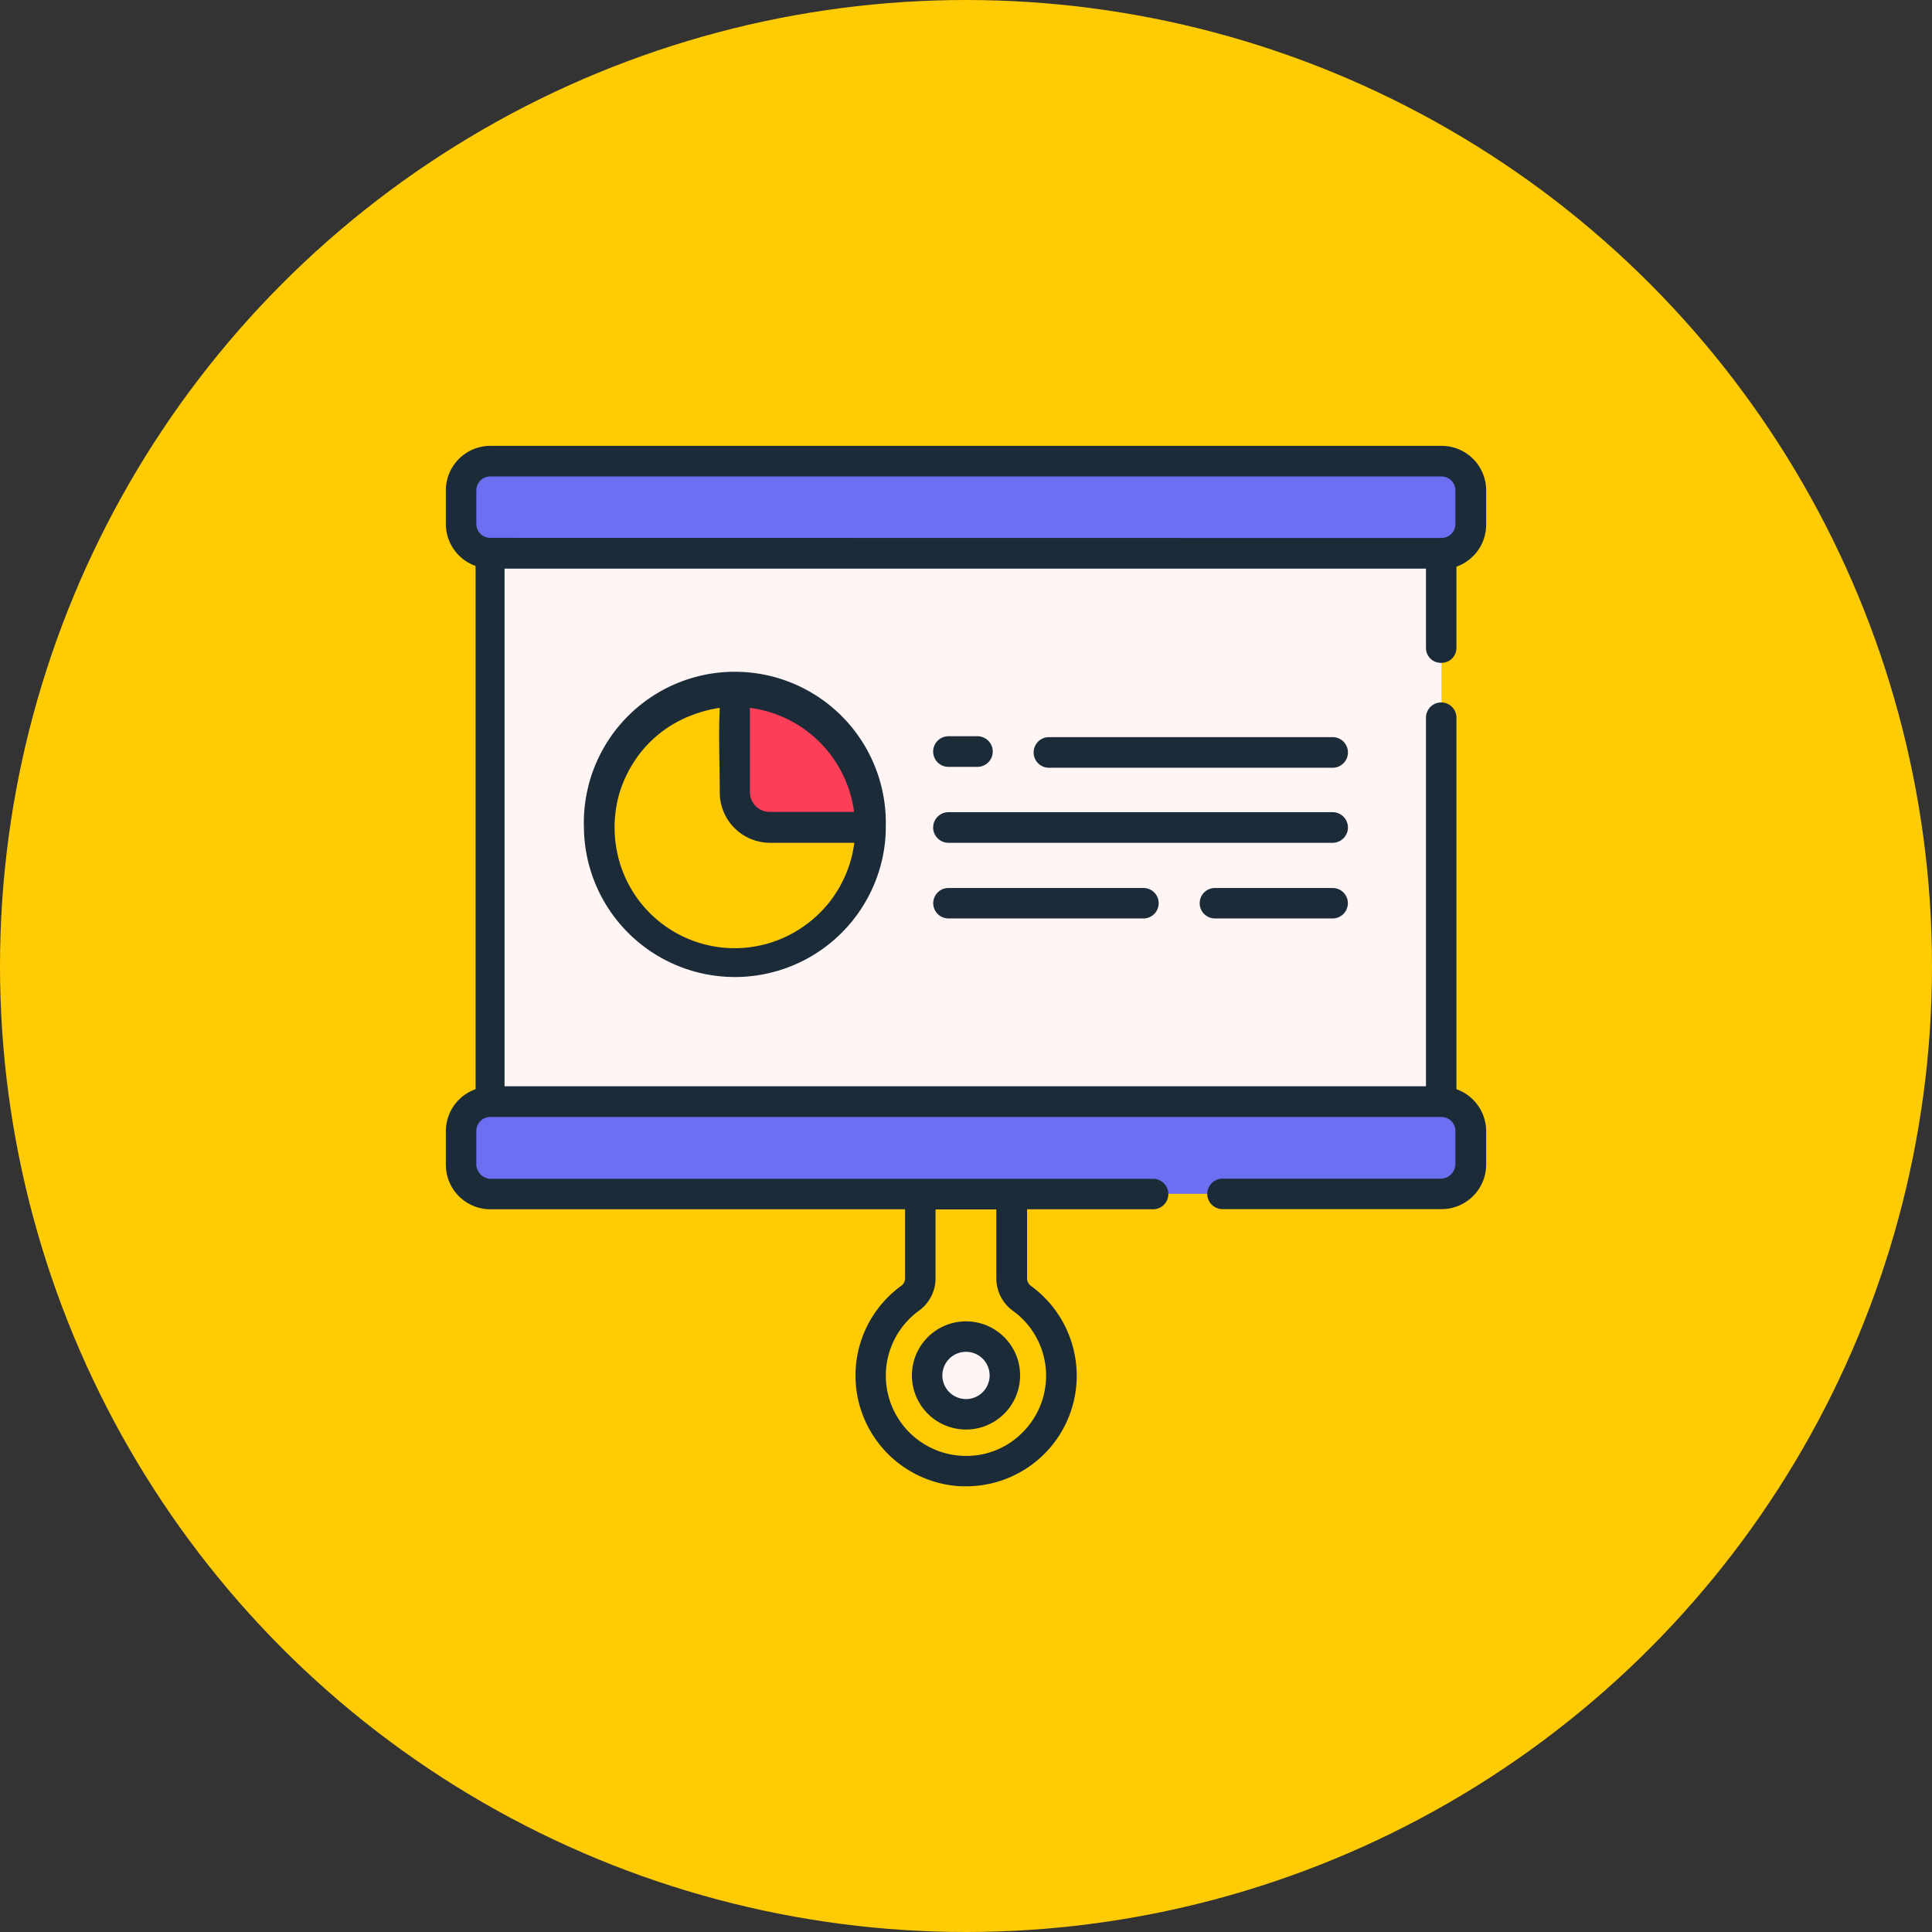 <svg xmlns="http://www.w3.org/2000/svg" viewBox="0 0 130 130"><rect x="0" y="0" width="130" height="130" fill="#333333" stroke="none"/><defs><style>.cls-1{fill:#ffcb05;}.cls-2{fill:#fff5f5;}.cls-3{fill:#6c6ff2;}.cls-4{fill:#fc3e59;}.cls-5{fill:#1b2c38;}</style></defs><title>Tracking-Reporting</title><g id="Layer_1" data-name="Layer 1"><circle class="cls-1" cx="65" cy="65" r="65"/></g><g id="Layer_2" data-name="Layer 2"><path class="cls-2" d="M312.87,352.63h64v36.9h-64Z" transform="translate(-279.88 -315.4)"/><path class="cls-3" d="M376.88,352.63h-64a2,2,0,0,1-2-2V348.4a2,2,0,0,1,2-2h64a2,2,0,0,1,2,2v2.26A2,2,0,0,1,376.88,352.63Z" transform="translate(-279.88 -315.4)"/><path class="cls-3" d="M376.88,395.73h-64a2,2,0,0,1-2-2V391.5a2,2,0,0,1,2-2h64a2,2,0,0,1,2,2v2.27A2,2,0,0,1,376.88,395.73Z" transform="translate(-279.88 -315.4)"/><path class="cls-1" d="M348,401.41v-5.68H341.8v5.68a1.66,1.66,0,0,1-.68,1.33,6.42,6.42,0,1,0,7.5,0A1.66,1.66,0,0,1,348,401.41Z" transform="translate(-279.88 -315.4)"/><path class="cls-2" d="M347.48,408a2.61,2.61,0,1,1-2.6-2.61A2.6,2.6,0,0,1,347.48,408Z" transform="translate(-279.88 -315.4)"/><path class="cls-4" d="M338.46,371.08a9.13,9.13,0,1,1-9.13-9.14A9.14,9.14,0,0,1,338.46,371.08Z" transform="translate(-279.88 -315.4)"/><path class="cls-1" d="M338.46,371.08a9.13,9.13,0,1,1-9.13-9.14v6.79a2.35,2.35,0,0,0,2.35,2.35Z" transform="translate(-279.88 -315.4)"/><path class="cls-5" d="M344.88,411.59a3.64,3.64,0,1,0-3.64-3.64A3.64,3.64,0,0,0,344.88,411.59Zm0-5.23a1.59,1.59,0,1,1-1.59,1.59A1.59,1.59,0,0,1,344.88,406.36Z" transform="translate(-279.88 -315.4)"/><path class="cls-5" d="M376.88,360a1,1,0,0,0,1-1v-5.47a3,3,0,0,0,2-2.82V348.4a3,3,0,0,0-3-3h-64a3,3,0,0,0-3,3v2.26a3,3,0,0,0,2,2.82v35.21a3,3,0,0,0-2,2.81v2.27a3,3,0,0,0,3,3h27.9v4.65a.61.61,0,0,1-.26.5,7.46,7.46,0,0,0,4.08,13.49h.29a7.44,7.44,0,0,0,7.44-7.45,7.48,7.48,0,0,0-3.1-6.05.62.62,0,0,1-.24-.49v-4.65h8.48a1,1,0,1,0,0-2.05H312.87a1,1,0,0,1-.94-.94V391.5a.94.94,0,0,1,.94-.94h64a.94.94,0,0,1,.94.94v2.27a1,1,0,0,1-.94.94H362.14a1,1,0,1,0,0,2.05h14.74a3,3,0,0,0,3-3V391.5a3,3,0,0,0-2-2.81v-25a1,1,0,0,0-2.05,0v24.8h-62V353.66h62V359A1,1,0,0,0,376.88,360Zm-35.16,43.59a2.69,2.69,0,0,0,1.11-2.16v-4.65h4.09v4.65a2.7,2.7,0,0,0,1.1,2.16,5.39,5.39,0,0,1,.59,8.27,5.3,5.3,0,0,1-3.95,1.5,5.4,5.4,0,0,1-2.94-9.77Zm-28.85-52a.94.94,0,0,1-.94-.94V348.4a.94.94,0,0,1,.94-.94h64a.94.94,0,0,1,.94.94v2.26a.94.94,0,0,1-.94.94Z" transform="translate(-279.88 -315.4)"/><path class="cls-5" d="M319.17,371.08a10.16,10.16,0,0,0,20.26,1,8.94,8.94,0,0,0,.05-1,10.16,10.16,0,1,0-20.31,0Zm18.18,1.14a8.07,8.07,0,0,1-.4,1.61,8.21,8.21,0,0,1-1.33,2.36,8.24,8.24,0,0,1-2.7,2.16,8.07,8.07,0,0,1-11.2-4.48,8.31,8.31,0,0,1-.16-5.1,8.5,8.5,0,0,1,1.39-2.69,8,8,0,0,1,3.58-2.59,8.47,8.47,0,0,1,1.78-.46c-.09,1.89,0,3.81,0,5.7a3.39,3.39,0,0,0,3.38,3.38h5.68S337.35,372.18,337.35,372.22Zm-7-9.19a8.13,8.13,0,0,1,7,7h-5.68a1.33,1.33,0,0,1-1.33-1.32V363Z" transform="translate(-279.88 -315.4)"/><path class="cls-5" d="M343.7,367h1.95a1,1,0,0,0,0-2.06H343.7a1,1,0,0,0,0,2.06Z" transform="translate(-279.88 -315.4)"/><path class="cls-5" d="M369.55,365H350.46a1,1,0,0,0,0,2.06h19.09a1,1,0,0,0,0-2.06Z" transform="translate(-279.88 -315.4)"/><path class="cls-5" d="M369.55,375.15h-7.92a1,1,0,0,0,0,2.05h7.92a1,1,0,1,0,0-2.05Z" transform="translate(-279.88 -315.4)"/><path class="cls-5" d="M343.7,375.15a1,1,0,1,0,0,2.05h13.12a1,1,0,0,0,0-2.05Z" transform="translate(-279.88 -315.4)"/><path class="cls-5" d="M369.55,370.05H343.7a1,1,0,1,0,0,2.06h25.85a1,1,0,0,0,0-2.06Z" transform="translate(-279.88 -315.4)"/></g></svg>